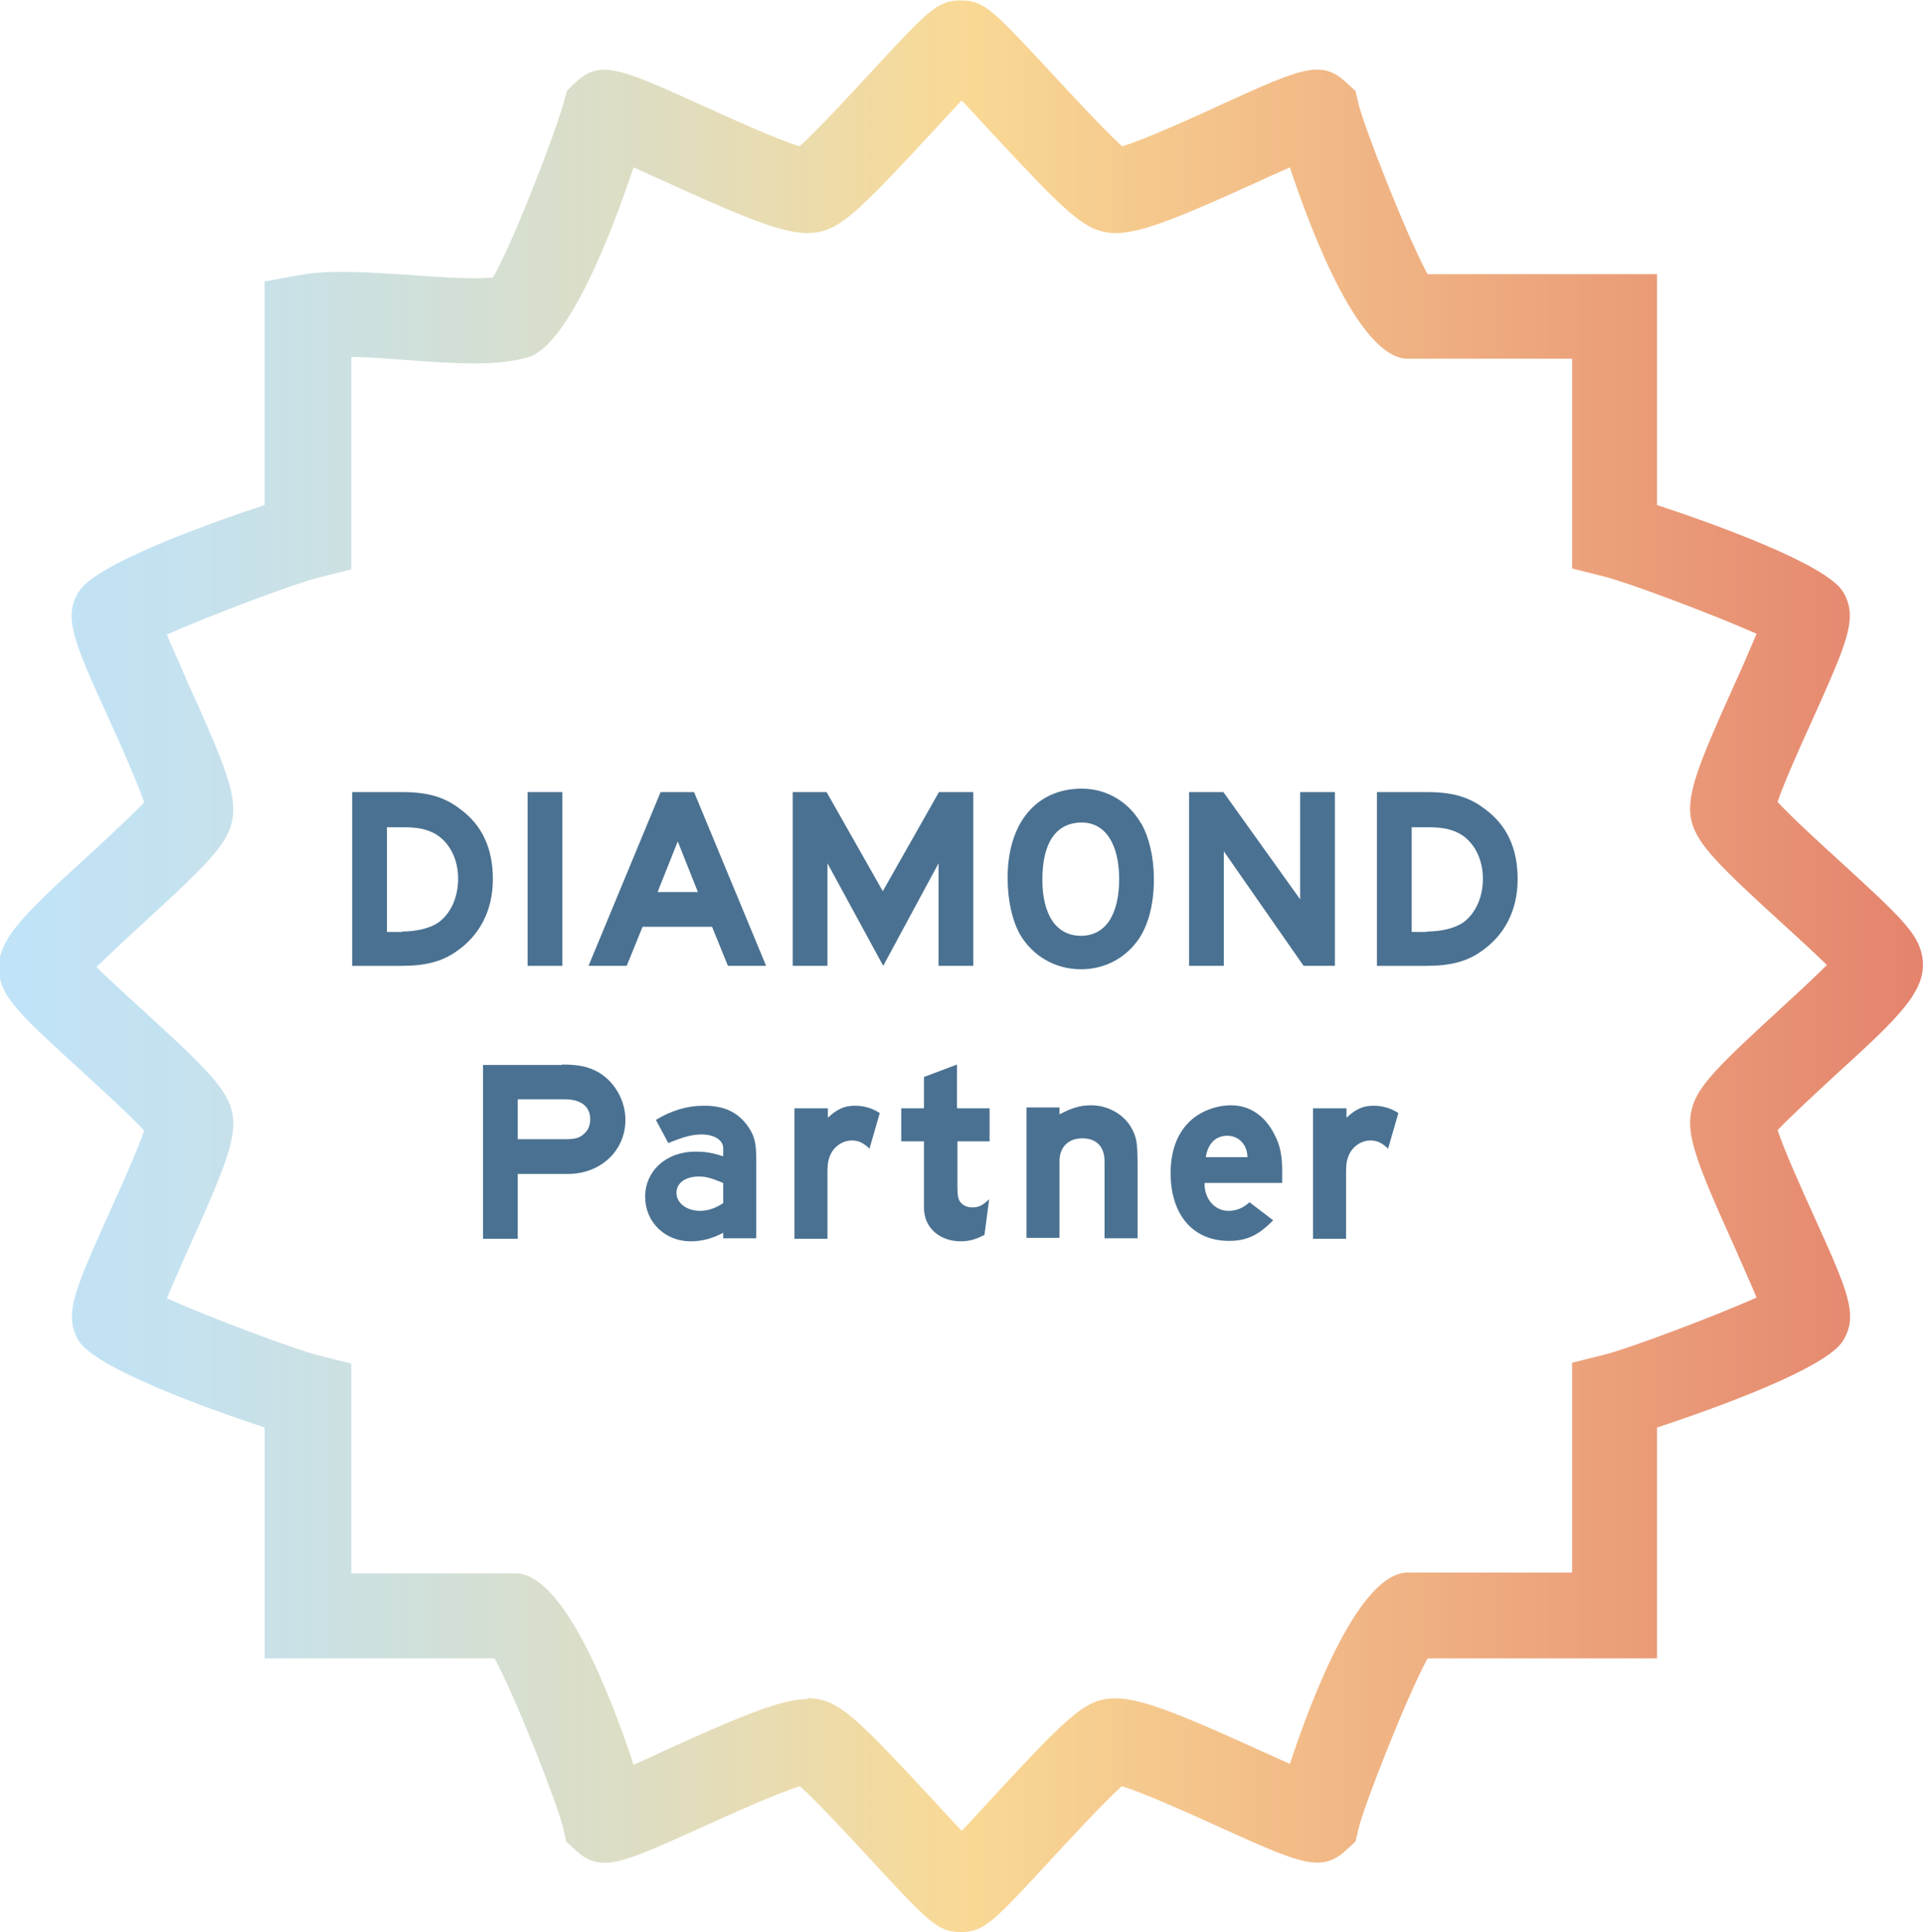 <?xml version="1.0" encoding="UTF-8"?><svg id="Layer_2" xmlns="http://www.w3.org/2000/svg" xmlns:xlink="http://www.w3.org/1999/xlink" viewBox="0 0 44.83 45.03"><defs><style>.cls-1{fill:url(#linear-gradient);}.cls-2{fill:#4a7191;}</style><linearGradient id="linear-gradient" x1="0" y1="22.51" x2="44.83" y2="22.51" gradientUnits="userSpaceOnUse"><stop offset="0" stop-color="#c0e3f8"/><stop offset=".08" stop-color="#c3e2f1"/><stop offset=".2" stop-color="#cee0de"/><stop offset=".35" stop-color="#e0ddbf"/><stop offset=".5" stop-color="#f9d995"/><stop offset="1" stop-color="#e4836d"/></linearGradient></defs><g id="Layer_1-2"><path class="cls-1" d="M22.41,45.03c-.55,0-.76-.23-2.12-1.7-.49-.53-1.25-1.35-1.64-1.7-.53.16-1.68.68-2.34.98-1.82.82-2.3,1.05-2.88.52l-.23-.21-.07-.31c-.12-.53-1.11-3.06-1.6-3.96h-5.36v-5.38c-1.33-.44-3.95-1.38-4.34-2.03-.35-.6-.1-1.15.72-2.98.26-.57.66-1.46.81-1.91-.32-.35-1.01-.98-1.46-1.39-1.4-1.28-1.81-1.67-1.91-2.2-.14-.79.5-1.39,2.06-2.81.42-.39,1.02-.94,1.31-1.25-.15-.45-.55-1.35-.81-1.92-.83-1.83-1.08-2.38-.72-2.98.38-.65,3.01-1.59,4.34-2.03v-5.21l.82-.15c.72-.13,1.64-.06,2.61,0,.65.05,1.42.1,1.89.06.45-.76,1.44-3.32,1.65-4.08l.08-.28.21-.2c.57-.53,1.06-.3,2.88.52.66.3,1.8.82,2.33.98.39-.35,1.15-1.17,1.64-1.7,1.36-1.47,1.57-1.7,2.12-1.7s.75.23,2.12,1.7c.49.53,1.25,1.35,1.64,1.7.53-.16,1.68-.68,2.33-.98,1.82-.83,2.31-1.05,2.88-.52l.23.21.07.3c.12.51,1.11,3.05,1.61,3.97h5.35v5.38c1.33.44,3.96,1.38,4.34,2.03.35.6.1,1.15-.72,2.98-.26.57-.66,1.46-.81,1.91.32.35,1.01.98,1.46,1.39,1.4,1.28,1.81,1.67,1.91,2.2.14.79-.5,1.39-2.06,2.81-.42.39-1.02.94-1.31,1.25.15.45.55,1.35.81,1.92.83,1.83,1.08,2.38.72,2.98-.38.65-3.01,1.59-4.34,2.03v5.38h-5.35c-.5.92-1.49,3.46-1.61,3.97l-.07.3-.23.21c-.57.52-1.06.3-2.88-.52-.66-.3-1.8-.82-2.34-.98-.39.35-1.15,1.17-1.64,1.7-1.36,1.47-1.57,1.7-2.12,1.7ZM18.83,39.58c.12,0,.23.01.33.04.51.13.98.59,2.61,2.35.2.22.44.48.65.7.21-.22.45-.48.65-.7,1.62-1.76,2.1-2.22,2.6-2.35.62-.15,1.38.12,3.67,1.16.23.1.48.22.73.33.53-1.6,1.63-4.46,2.75-4.46h3.83v-4.89l.76-.19c.5-.12,2.54-.88,3.54-1.33-.15-.36-.36-.82-.51-1.17-.88-1.95-1.15-2.63-1-3.22.13-.53.62-1.01,1.97-2.25.36-.33.85-.78,1.18-1.11-.3-.29-.71-.67-1.02-.95-1.47-1.34-1.99-1.85-2.13-2.38-.15-.59.12-1.27,1-3.22.16-.35.36-.81.51-1.17-1.01-.45-3.04-1.21-3.54-1.33l-.76-.19v-4.89h-3.83c-1.11,0-2.22-2.86-2.75-4.46-.24.11-.5.22-.73.33-2.29,1.04-3.05,1.32-3.66,1.16-.5-.13-.98-.59-2.61-2.35-.2-.22-.44-.47-.65-.7-.21.22-.45.48-.65.7-1.63,1.76-2.1,2.22-2.61,2.35-.62.16-1.38-.12-3.66-1.16-.23-.1-.49-.22-.73-.33-.5,1.5-1.52,4.16-2.47,4.43h0c-.73.21-1.75.14-2.83.06-.42-.03-.88-.07-1.28-.07v4.95l-.76.19c-.5.12-2.54.88-3.54,1.33.15.36.36.82.51,1.17.88,1.95,1.15,2.63,1,3.22-.13.53-.62,1.01-1.97,2.25-.36.33-.85.78-1.18,1.11.3.29.71.67,1.02.95,1.47,1.34,1.99,1.85,2.13,2.38.15.59-.12,1.27-1,3.22-.16.35-.36.81-.51,1.17,1.01.45,3.04,1.21,3.54,1.33l.76.19v4.89h3.83c1.12,0,2.22,2.85,2.75,4.46.24-.11.5-.22.72-.33,1.9-.86,2.75-1.2,3.33-1.2Z"/><path class="cls-2" d="M9.36,18.46c.61,0,.99.11,1.36.39.52.38.77.92.77,1.64s-.3,1.31-.86,1.69c-.33.23-.71.33-1.26.33h-1.16v-4.05h1.15ZM9.37,21.71c.35,0,.66-.08.85-.21.29-.21.46-.59.46-1.02,0-.47-.21-.86-.54-1.05-.21-.11-.4-.15-.75-.15h-.37v2.44h.36Z"/><path class="cls-2" d="M13.11,18.46v4.05h-.81v-4.05h.81Z"/><path class="cls-2" d="M16.18,18.46l1.68,4.05h-.89l-.37-.91h-1.62l-.37.91h-.89l1.68-4.05h.78ZM16.27,20.79l-.47-1.18-.47,1.18h.95Z"/><path class="cls-2" d="M19.27,18.46l1.31,2.31,1.31-2.31h.8v4.05h-.81v-2.39l-1.29,2.39-1.3-2.39v2.39h-.81v-4.05h.8Z"/><path class="cls-2" d="M26.61,19.2c.18.32.29.78.29,1.29,0,.61-.14,1.12-.4,1.46-.31.41-.78.64-1.3.64-.59,0-1.12-.3-1.42-.81-.18-.32-.29-.79-.29-1.32,0-1.28.67-2.08,1.73-2.08.57,0,1.09.3,1.38.81ZM24.3,20.5c0,.83.33,1.31.9,1.31s.89-.49.89-1.32-.33-1.32-.87-1.32c-.6,0-.92.47-.92,1.33Z"/><path class="cls-2" d="M28.52,18.46l1.79,2.5v-2.5h.81v4.05h-.73l-1.86-2.67v2.67h-.81v-4.05h.81Z"/><path class="cls-2" d="M33.25,18.46c.61,0,.99.11,1.36.39.52.38.77.92.77,1.64s-.3,1.31-.86,1.69c-.33.23-.71.33-1.26.33h-1.16v-4.05h1.15ZM33.26,21.71c.35,0,.66-.08.85-.21.29-.21.46-.59.46-1.02,0-.47-.21-.86-.54-1.05-.21-.11-.4-.15-.75-.15h-.37v2.44h.36Z"/><path class="cls-2" d="M13.1,24.81c.39,0,.62.05.85.18.38.22.63.66.63,1.11,0,.72-.58,1.26-1.34,1.26h-1.17v1.51h-.81v-4.05h1.84ZM13.19,26.55c.22,0,.32-.03.42-.12.1-.08.15-.21.15-.34,0-.3-.21-.47-.6-.47h-1.09v.93h1.12Z"/><path class="cls-2" d="M16.86,28.87v-.14c-.24.13-.49.2-.76.2-.6,0-1.06-.45-1.06-1.04s.48-1.05,1.17-1.05c.22,0,.38.02.65.11v-.19c0-.19-.21-.32-.5-.32-.22,0-.41.05-.78.2l-.29-.54c.37-.22.72-.33,1.12-.33.45,0,.75.13.99.43.18.24.23.41.23.81v1.85h-.77ZM16.86,27.57c-.29-.12-.41-.15-.57-.15-.31,0-.52.15-.52.38,0,.24.24.42.55.42.18,0,.36-.06.54-.18v-.48Z"/><path class="cls-2" d="M19.3,25.83v.22c.22-.21.4-.28.63-.28.2,0,.39.05.58.17l-.24.83c-.15-.14-.26-.19-.41-.19-.24,0-.46.17-.53.41-.03.08-.04.17-.04.36v1.52h-.77v-3.04h.77Z"/><path class="cls-2" d="M22.32,25.83h.75v.77h-.75v1.07c0,.19.02.3.08.36.06.07.16.11.27.11.14,0,.23-.04.39-.19l-.11.83c-.19.1-.35.15-.55.15-.5,0-.86-.32-.86-.78v-1.55h-.53v-.77h.53v-.73l.77-.29v1.01Z"/><path class="cls-2" d="M24.7,25.97c.29-.15.48-.21.74-.21.41,0,.79.23.96.57.1.2.12.33.12.84v1.69h-.77v-1.79c0-.35-.19-.54-.52-.54s-.53.21-.53.53v1.79h-.77v-3.04h.77v.15Z"/><path class="cls-2" d="M28.08,27.58c0,.37.24.64.56.64.18,0,.33-.06.49-.2l.55.42c-.34.35-.62.48-1.03.48-.84,0-1.36-.61-1.36-1.58,0-.51.15-.91.43-1.19.24-.24.62-.39.98-.39.43,0,.79.24,1.01.68.13.24.18.49.18.83v.3h-1.8ZM29.08,26.97c0-.29-.2-.5-.47-.5s-.45.18-.5.5h.97Z"/><path class="cls-2" d="M31.39,25.83v.22c.22-.21.4-.28.63-.28.2,0,.39.05.58.17l-.24.83c-.15-.14-.26-.19-.41-.19-.24,0-.46.17-.53.41-.03.08-.04.17-.04.36v1.52h-.77v-3.04h.77Z"/></g></svg>